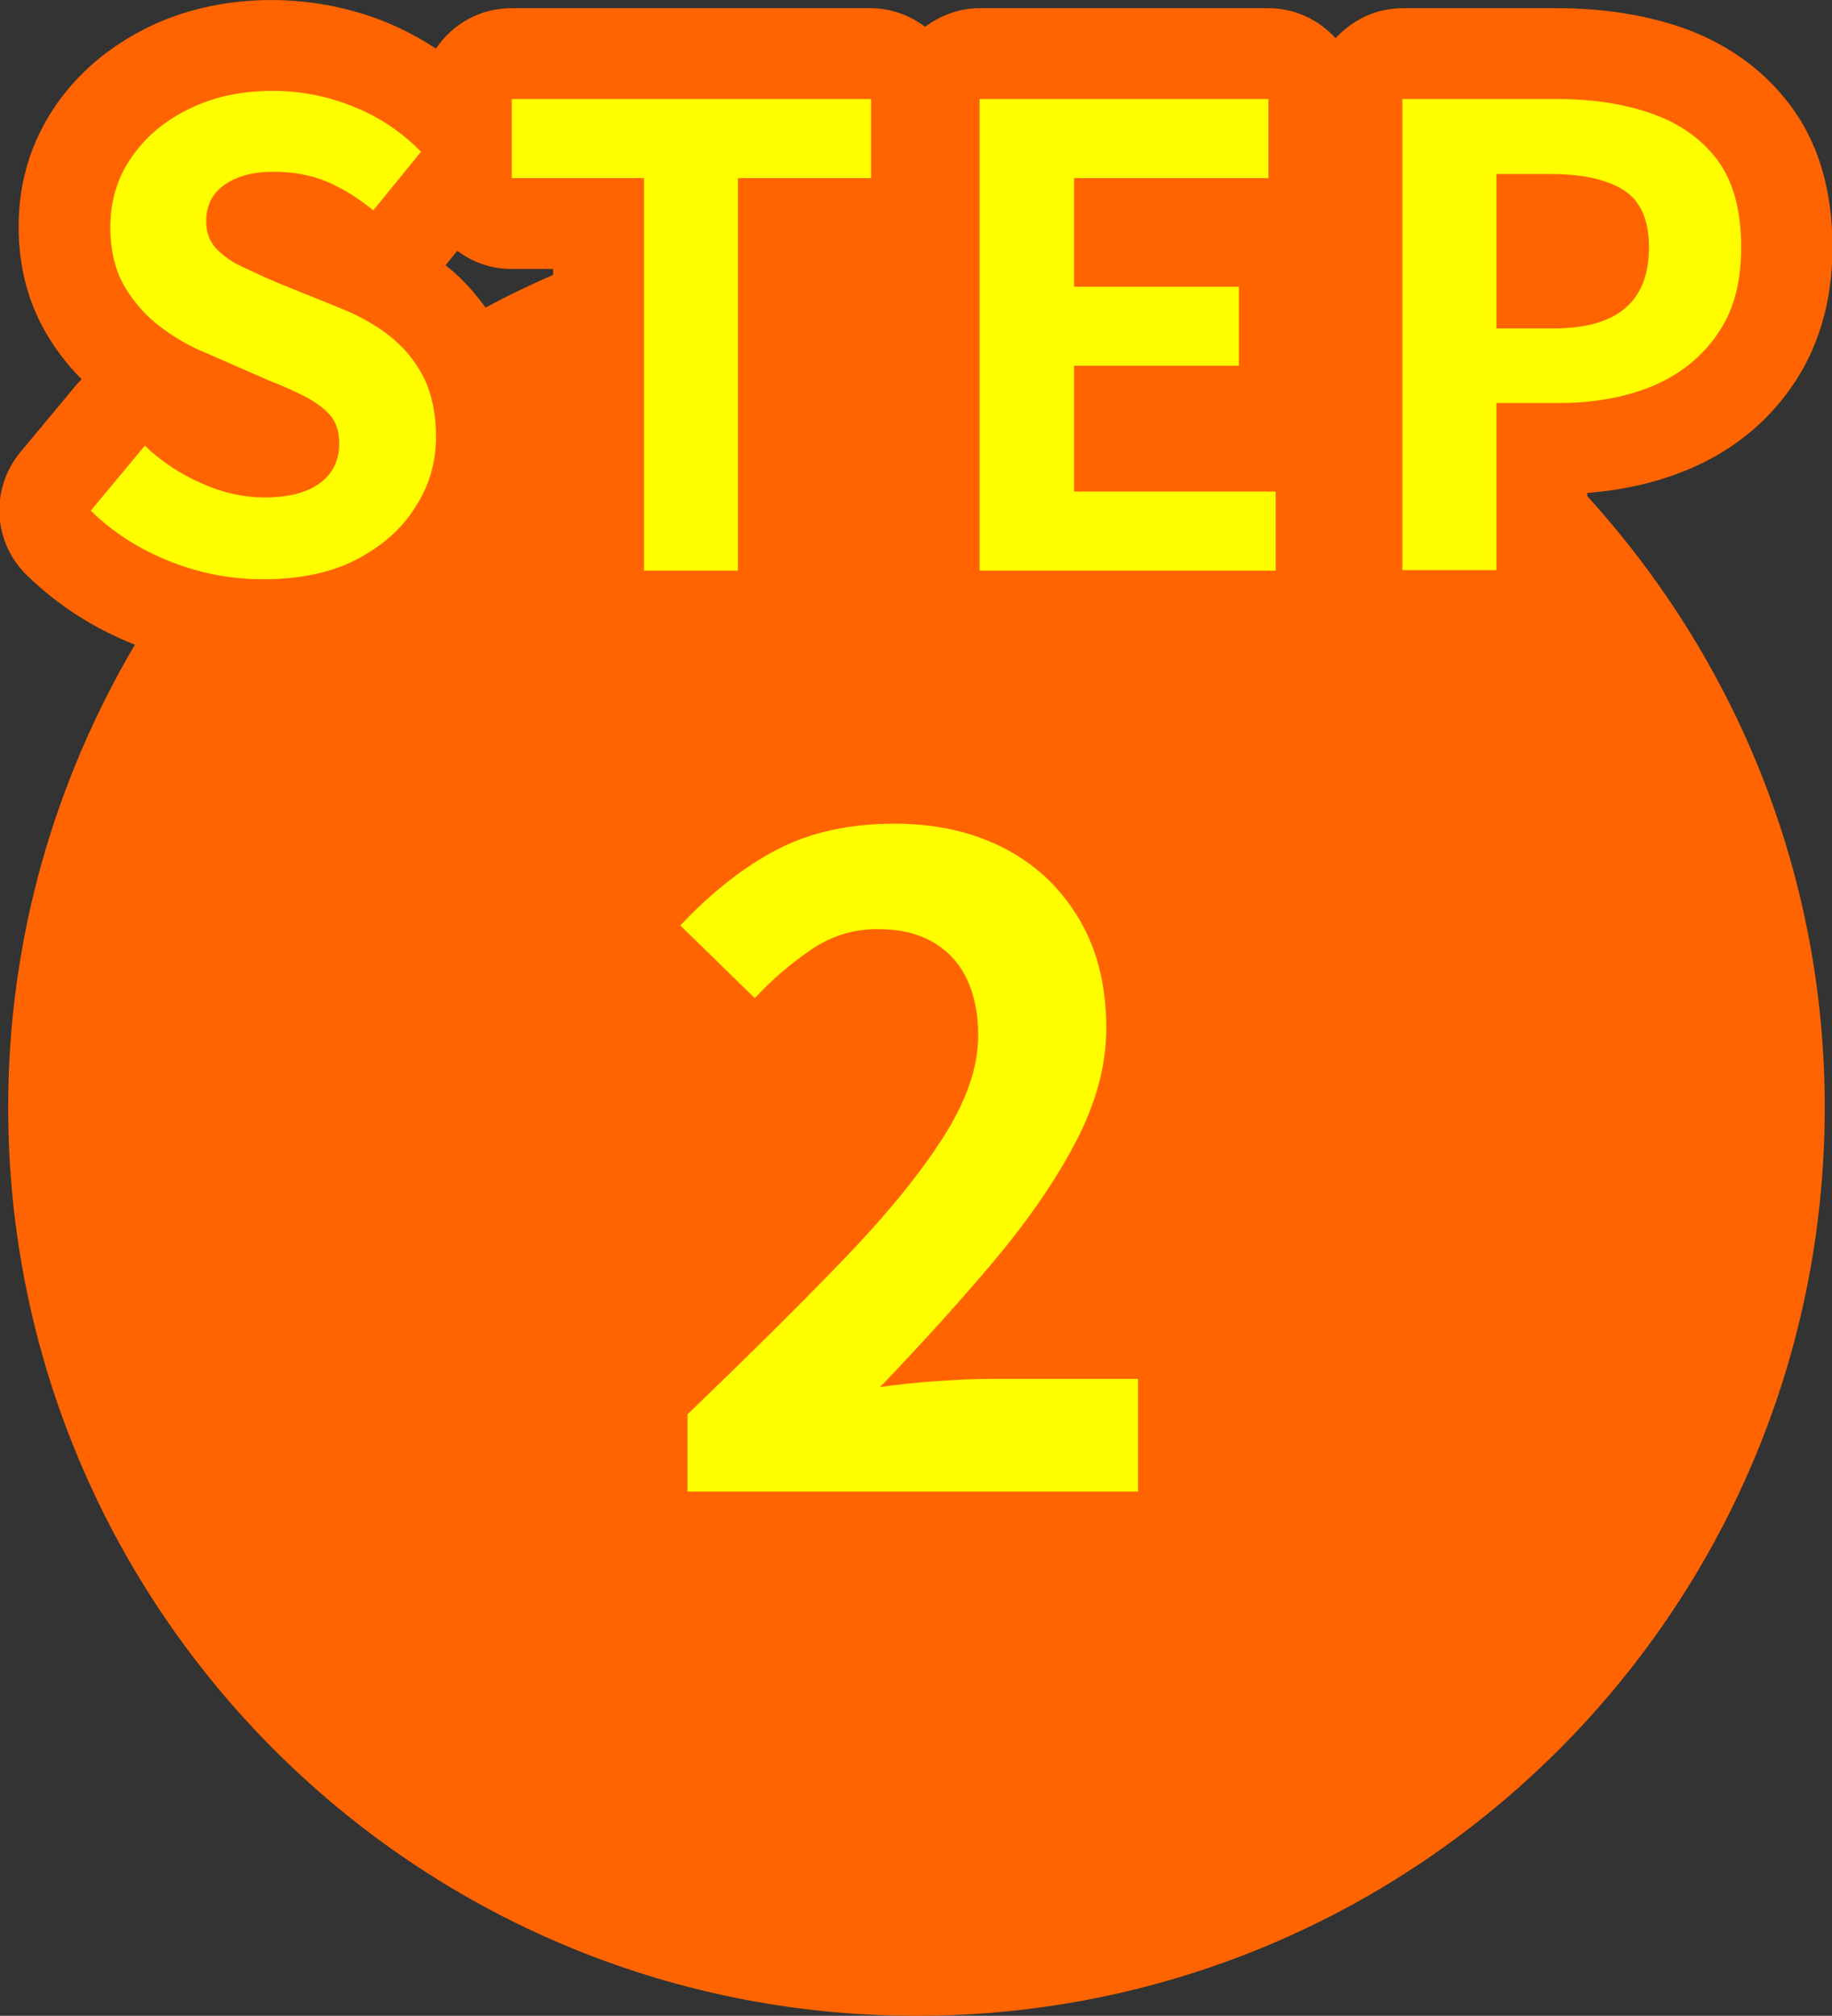 <?xml version="1.0" encoding="UTF-8"?><svg id="_レイヤー_1" xmlns="http://www.w3.org/2000/svg" viewBox="0 0 40.34 44.37"><rect x="0" y="0" width="40.34" height="44.37" fill="#333333" stroke="none"/><defs><style>.cls-1{fill:#ff6400;}.cls-2{fill:#ff0;}</style></defs><path class="cls-1" d="M34.95,10.85c.77-.06,1.49-.22,2.16-.49.96-.39,1.75-1,2.33-1.83.6-.85.91-1.89.91-3.09,0-1.27-.32-2.33-.95-3.15-.6-.79-1.42-1.36-2.41-1.7-.81-.27-1.72-.41-2.7-.41h-3.4c-.59,0-1.11.26-1.48.66-.37-.4-.89-.66-1.48-.66h-6.36c-.45,0-.86.16-1.2.41-.33-.25-.75-.41-1.2-.41h-7.91c-.69,0-1.3.35-1.66.89-.34-.22-.69-.41-1.07-.57-1.73-.71-3.74-.65-5.27.1-.85.42-1.54,1-2.04,1.73-.54.79-.81,1.68-.81,2.66,0,.86.2,1.63.58,2.3.23.4.5.75.81,1.06-.06.05-.11.11-.16.17l-1.19,1.43c-.67.81-.61,1.99.15,2.72.68.66,1.48,1.17,2.37,1.52C1.21,17.18.18,20.65.18,24.37c0,11.05,8.95,20,20,20s20-8.95,20-20c0-5.18-1.99-9.89-5.23-13.45v-.07ZM12.18,5.92v.13c-.51.22-1,.46-1.49.72-.24-.33-.51-.64-.84-.9-.01-.01-.02-.02-.04-.03l.26-.32c.33.25.74.4,1.19.4h.91Z"/><path class="cls-2" d="M5.78,12.75c-.69,0-1.37-.13-2.03-.39-.66-.26-1.25-.63-1.75-1.12l1.19-1.43c.36.35.78.62,1.25.83.47.21.93.31,1.38.31.54,0,.95-.11,1.23-.32.28-.21.42-.5.42-.87,0-.26-.07-.47-.2-.62-.13-.15-.32-.29-.55-.41-.23-.12-.5-.24-.81-.36l-1.37-.6c-.35-.14-.68-.33-1-.57-.32-.24-.59-.54-.8-.9s-.31-.8-.31-1.3c0-.57.15-1.08.46-1.53.31-.45.73-.81,1.27-1.07.54-.27,1.16-.4,1.85-.4.62,0,1.21.12,1.78.35.57.23,1.06.56,1.48.99l-1.05,1.29c-.33-.27-.67-.48-1.02-.63-.35-.15-.75-.22-1.19-.22s-.8.1-1.07.29c-.27.19-.4.46-.4.8,0,.24.07.44.22.6s.35.3.59.41.51.24.8.36l1.36.55c.42.17.79.38,1.1.63.31.25.56.56.73.91.17.35.26.78.26,1.29,0,.56-.15,1.08-.46,1.55-.3.48-.74.86-1.3,1.15-.56.29-1.25.43-2.05.43Z"/><path class="cls-2" d="M14.18,12.55V3.92h-2.91v-1.74h7.91v1.74h-2.93v8.64h-2.07Z"/><path class="cls-2" d="M21.57,12.55V2.18h6.36v1.74h-4.28v2.39h3.63v1.74h-3.63v2.77h4.44v1.74h-6.51Z"/><path class="cls-2" d="M30.88,12.55V2.18h3.4c.77,0,1.45.1,2.06.31s1.1.54,1.46,1.01c.36.47.54,1.12.54,1.94s-.18,1.43-.54,1.94c-.36.51-.84.88-1.44,1.13-.6.24-1.28.36-2.02.36h-1.39v3.68h-2.07ZM32.95,7.23h1.25c.71,0,1.24-.15,1.59-.45.35-.3.52-.75.52-1.34s-.18-1.01-.55-1.25c-.37-.24-.91-.36-1.63-.36h-1.18v3.4Z"/><path class="cls-2" d="M15.14,32.83v-1.7c1.28-1.23,2.4-2.34,3.36-3.33.96-.99,1.71-1.9,2.24-2.72.53-.82.8-1.58.8-2.29,0-.49-.09-.91-.26-1.26-.17-.35-.42-.61-.75-.8-.33-.19-.73-.28-1.21-.28-.53,0-1.02.15-1.47.46-.45.31-.86.66-1.23,1.06l-1.64-1.6c.69-.73,1.4-1.29,2.13-1.67.73-.38,1.59-.57,2.59-.57.93,0,1.75.19,2.45.56.7.37,1.24.9,1.63,1.57.39.67.58,1.46.58,2.37,0,.83-.23,1.67-.69,2.54s-1.07,1.74-1.82,2.63c-.75.89-1.58,1.8-2.47,2.73.37-.05.79-.1,1.24-.13.45-.03.85-.05,1.2-.05h3.24v2.48h-9.92Z"/></svg>